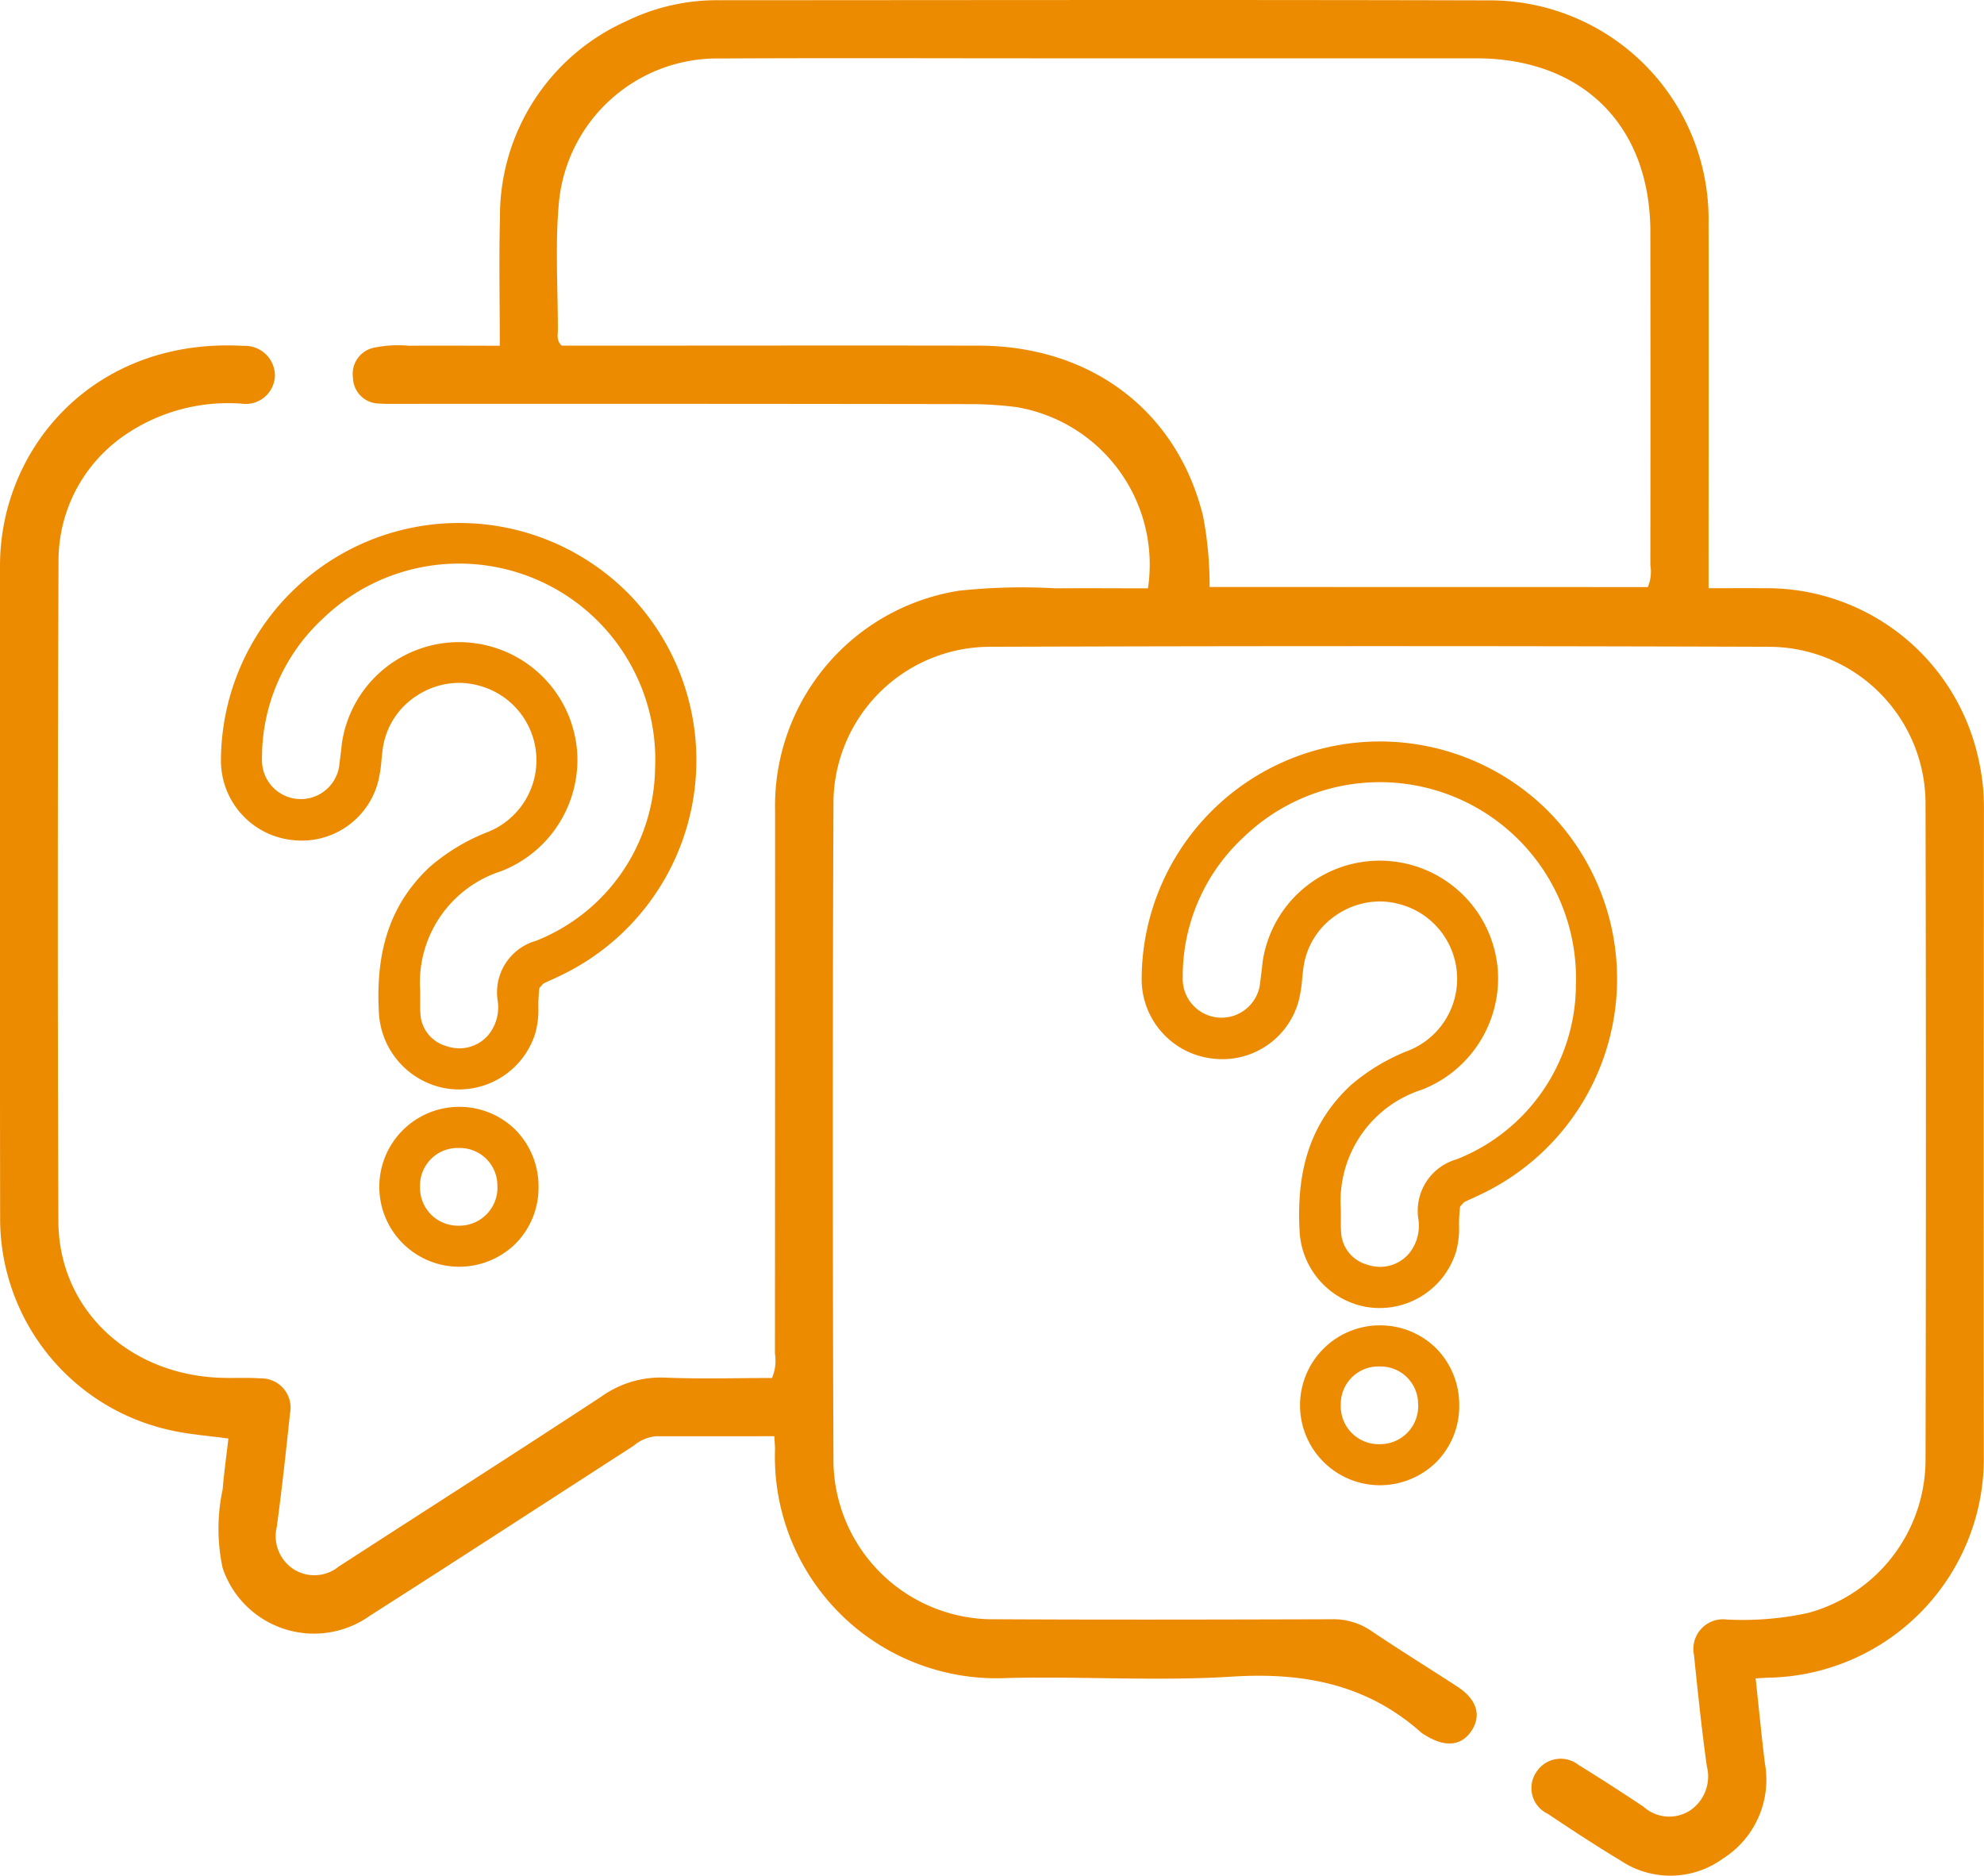 <svg xmlns="http://www.w3.org/2000/svg" xmlns:xlink="http://www.w3.org/1999/xlink" width="91.017" height="86.052" viewBox="0 0 91.017 86.052">
  <defs>
    <clipPath id="clip-path">
      <rect id="Rectangle_153" data-name="Rectangle 153" width="91.017" height="86.052" fill="#ed8b00"/>
    </clipPath>
  </defs>
  <g id="Group_378" data-name="Group 378" clip-path="url(#clip-path)">
    <path id="Path_310" data-name="Path 310" d="M35.523,65.89c-1.871,0-3.646.006-5.421,0a1.876,1.876,0,0,0-1.041.442c-4.027,2.6-8.044,5.211-12.083,7.788a4.422,4.422,0,0,1-6.765-2.184,8.621,8.621,0,0,1,0-3.6c.063-.763.171-1.522.265-2.34-.9-.125-1.778-.184-2.628-.375A9.94,9.94,0,0,1,.006,55.824Q-.013,40.891,0,25.958c0-5.418,4.326-10.485,11.182-10.09a1.37,1.37,0,0,1,1.43,1.391,1.339,1.339,0,0,1-1.518,1.261,8.374,8.374,0,0,0-5.519,1.549,6.975,6.975,0,0,0-2.89,5.642q-.062,15.155-.007,30.31c.014,4.04,3.234,7.068,7.5,7.19.592.017,1.187-.017,1.776.025a1.343,1.343,0,0,1,1.35,1.608c-.183,1.735-.372,3.471-.605,5.2a1.807,1.807,0,0,0,.758,1.938,1.766,1.766,0,0,0,2.073-.106c4.021-2.605,8.062-5.18,12.067-7.811A4.683,4.683,0,0,1,30.49,63.2c1.651.07,3.306.018,4.927.018a2.058,2.058,0,0,0,.134-1.121q.009-12.444.007-24.888A9.994,9.994,0,0,1,44,27.1a27.078,27.078,0,0,1,4.436-.109c1.416-.013,2.831,0,4.227,0a7.327,7.327,0,0,0-6.033-8.314,16.814,16.814,0,0,0-2.125-.137Q31.4,18.52,18.289,18.528c-.3,0-.594.009-.888-.014a1.211,1.211,0,0,1-1.209-1.185,1.228,1.228,0,0,1,.987-1.383,5.592,5.592,0,0,1,1.59-.085c1.354-.012,2.709,0,4.159,0,0-2.012-.042-3.931.008-5.847a9.8,9.8,0,0,1,5.8-9.044A9.453,9.453,0,0,1,33.029.011C44.759.006,56.491-.013,68.222.017A10.043,10.043,0,0,1,78.381,10.243c.012,5.214,0,10.429,0,15.643v1.1c.874,0,1.693-.008,2.512,0a9.94,9.94,0,0,1,9.854,7.76,10.083,10.083,0,0,1,.268,2.373q-.015,14.8-.007,29.6a10.066,10.066,0,0,1-9.867,10.248c-.173.007-.346.019-.6.033.144,1.329.266,2.612.424,3.891a4.277,4.277,0,0,1-1.924,4.375,4.1,4.1,0,0,1-4.682.1c-1.139-.686-2.253-1.417-3.36-2.157a1.3,1.3,0,0,1-.524-1.9,1.322,1.322,0,0,1,1.943-.338c1.007.62,2,1.264,2.986,1.921a1.757,1.757,0,0,0,2.139.16,1.88,1.88,0,0,0,.759-2.021c-.239-1.7-.413-3.406-.591-5.113A1.359,1.359,0,0,1,79.216,74.3a14.248,14.248,0,0,0,3.7-.295,7.291,7.291,0,0,0,5.419-6.983q.034-15.066,0-30.131a7.2,7.2,0,0,0-7.162-7.218q-17.908-.059-35.815,0a7.193,7.193,0,0,0-7.123,7.166q-.057,15.11,0,30.221a7.329,7.329,0,0,0,7.47,7.227c5.125.027,10.25.015,15.375,0a3.067,3.067,0,0,1,1.824.532c1.3.877,2.635,1.7,3.949,2.556.886.578,1.117,1.3.668,2.006s-1.191.8-2.092.252a1.5,1.5,0,0,1-.224-.143c-2.492-2.224-5.406-2.778-8.683-2.571-3.423.216-6.871-.02-10.306.063A10.164,10.164,0,0,1,35.553,66.529c.005-.172-.015-.345-.03-.639M75.594,26.933a1.8,1.8,0,0,0,.117-1q.009-7.642,0-15.283c0-4.882-3.1-7.973-7.992-7.974q-10.039,0-20.078,0c-4.857,0-9.713-.019-14.57.007a7.3,7.3,0,0,0-7.42,6.506c-.195,1.966-.055,3.965-.059,5.949,0,.227-.074.478.176.719h1.01c6.041,0,12.082-.011,18.123,0,5.182.013,9.111,3.019,10.29,7.821a16.854,16.854,0,0,1,.3,3.251Z" transform="translate(0 0)" fill="#ed8b00"/>
    <path id="Path_311" data-name="Path 311" d="M137.671,80.5a10.946,10.946,0,0,1-3.186,17.636c-.119.057-.238.114-.361.167-.088.04-.176.079-.264.123a.361.361,0,0,0-.114.1l-.11.123-.009.07a7.739,7.739,0,0,0-.04.774,4.014,4.014,0,0,1-.141,1.241,3.669,3.669,0,0,1-4.171,2.508,3.723,3.723,0,0,1-3.005-3.52c-.154-2.891.59-4.994,2.341-6.631a9.14,9.14,0,0,1,2.7-1.615,3.543,3.543,0,0,0-.51-6.715,3.459,3.459,0,0,0-.849-.11,3.566,3.566,0,0,0-1.958.6,3.457,3.457,0,0,0-1.536,2.372c-.026.185-.048.374-.066.563a6.152,6.152,0,0,1-.158,1.012,3.622,3.622,0,0,1-3.907,2.666,3.665,3.665,0,0,1-3.3-3.652A10.929,10.929,0,0,1,137.671,80.5m1.272,8.114a9,9,0,0,0-15.26-6.891,8.7,8.7,0,0,0-2.772,6.429,1.781,1.781,0,0,0,3.555.2c.026-.2.048-.4.075-.6l.035-.326a5.43,5.43,0,0,1,6.415-4.545,5.427,5.427,0,0,1,4.383,5.056,5.484,5.484,0,0,1-3.494,5.351,5.365,5.365,0,0,0-3.714,5.487c0,.1,0,.2,0,.308,0,.233-.009.471.009.713a1.629,1.629,0,0,0,1.17,1.509,1.916,1.916,0,0,0,.629.11,1.754,1.754,0,0,0,1.3-.59,2,2,0,0,0,.444-1.615,2.46,2.46,0,0,1,1.769-2.732,8.639,8.639,0,0,0,5.461-7.868" transform="translate(-66.653 -43.295)" fill="#ed8b00" fill-rule="evenodd"/>
    <path id="Path_312" data-name="Path 312" d="M141.765,139.241a3.683,3.683,0,0,1,1.06,2.631,3.636,3.636,0,0,1-1.06,2.6,3.688,3.688,0,0,1-2.622,1.052h-.022a3.668,3.668,0,0,1,.018-7.335h.022a3.657,3.657,0,0,1,2.6,1.047m-.823,2.614v-.009a1.722,1.722,0,0,0-1.769-1.764h0a1.721,1.721,0,0,0-1.778,1.751,1.739,1.739,0,0,0,1.782,1.813h.031a1.745,1.745,0,0,0,1.738-1.791" transform="translate(-75.882 -77.386)" fill="#ed8b00" fill-rule="evenodd"/>
    <path id="Path_313" data-name="Path 313" d="M41.679,57.716a10.946,10.946,0,0,1-3.186,17.636c-.119.057-.238.114-.361.167-.088.04-.176.079-.264.123a.36.36,0,0,0-.114.1l-.11.123-.009.07a7.737,7.737,0,0,0-.04.774,4.015,4.015,0,0,1-.141,1.241,3.669,3.669,0,0,1-4.171,2.508,3.723,3.723,0,0,1-3.005-3.52c-.154-2.891.59-4.994,2.341-6.631a9.139,9.139,0,0,1,2.7-1.615,3.543,3.543,0,0,0-.51-6.715,3.459,3.459,0,0,0-.849-.11,3.566,3.566,0,0,0-1.958.6,3.457,3.457,0,0,0-1.536,2.372c-.026.185-.048.374-.066.563a6.153,6.153,0,0,1-.158,1.012,3.622,3.622,0,0,1-3.907,2.667,3.665,3.665,0,0,1-3.3-3.652,10.929,10.929,0,0,1,18.644-7.709M42.95,65.83a9,9,0,0,0-15.26-6.891,8.7,8.7,0,0,0-2.772,6.429,1.781,1.781,0,0,0,3.555.2c.026-.2.048-.4.075-.6l.035-.326A5.43,5.43,0,0,1,35,60.1a5.427,5.427,0,0,1,4.383,5.056,5.484,5.484,0,0,1-3.494,5.351,5.365,5.365,0,0,0-3.714,5.487c0,.1,0,.2,0,.308,0,.233-.009.471.009.713a1.629,1.629,0,0,0,1.17,1.509,1.916,1.916,0,0,0,.629.11,1.754,1.754,0,0,0,1.3-.59,2,2,0,0,0,.444-1.615A2.46,2.46,0,0,1,37.49,73.7,8.639,8.639,0,0,0,42.95,65.83" transform="translate(-12.899 -30.539)" fill="#ed8b00" fill-rule="evenodd"/>
    <path id="Path_314" data-name="Path 314" d="M45.773,116.461a3.683,3.683,0,0,1,1.06,2.631,3.636,3.636,0,0,1-1.06,2.6,3.688,3.688,0,0,1-2.623,1.052h-.022a3.668,3.668,0,0,1,.018-7.335h.022a3.657,3.657,0,0,1,2.6,1.047m-.823,2.614v-.009a1.722,1.722,0,0,0-1.769-1.764h0a1.721,1.721,0,0,0-1.778,1.751,1.739,1.739,0,0,0,1.782,1.813h.031a1.745,1.745,0,0,0,1.738-1.791" transform="translate(-22.128 -64.63)" fill="#ed8b00" fill-rule="evenodd"/>
  </g>
</svg>
